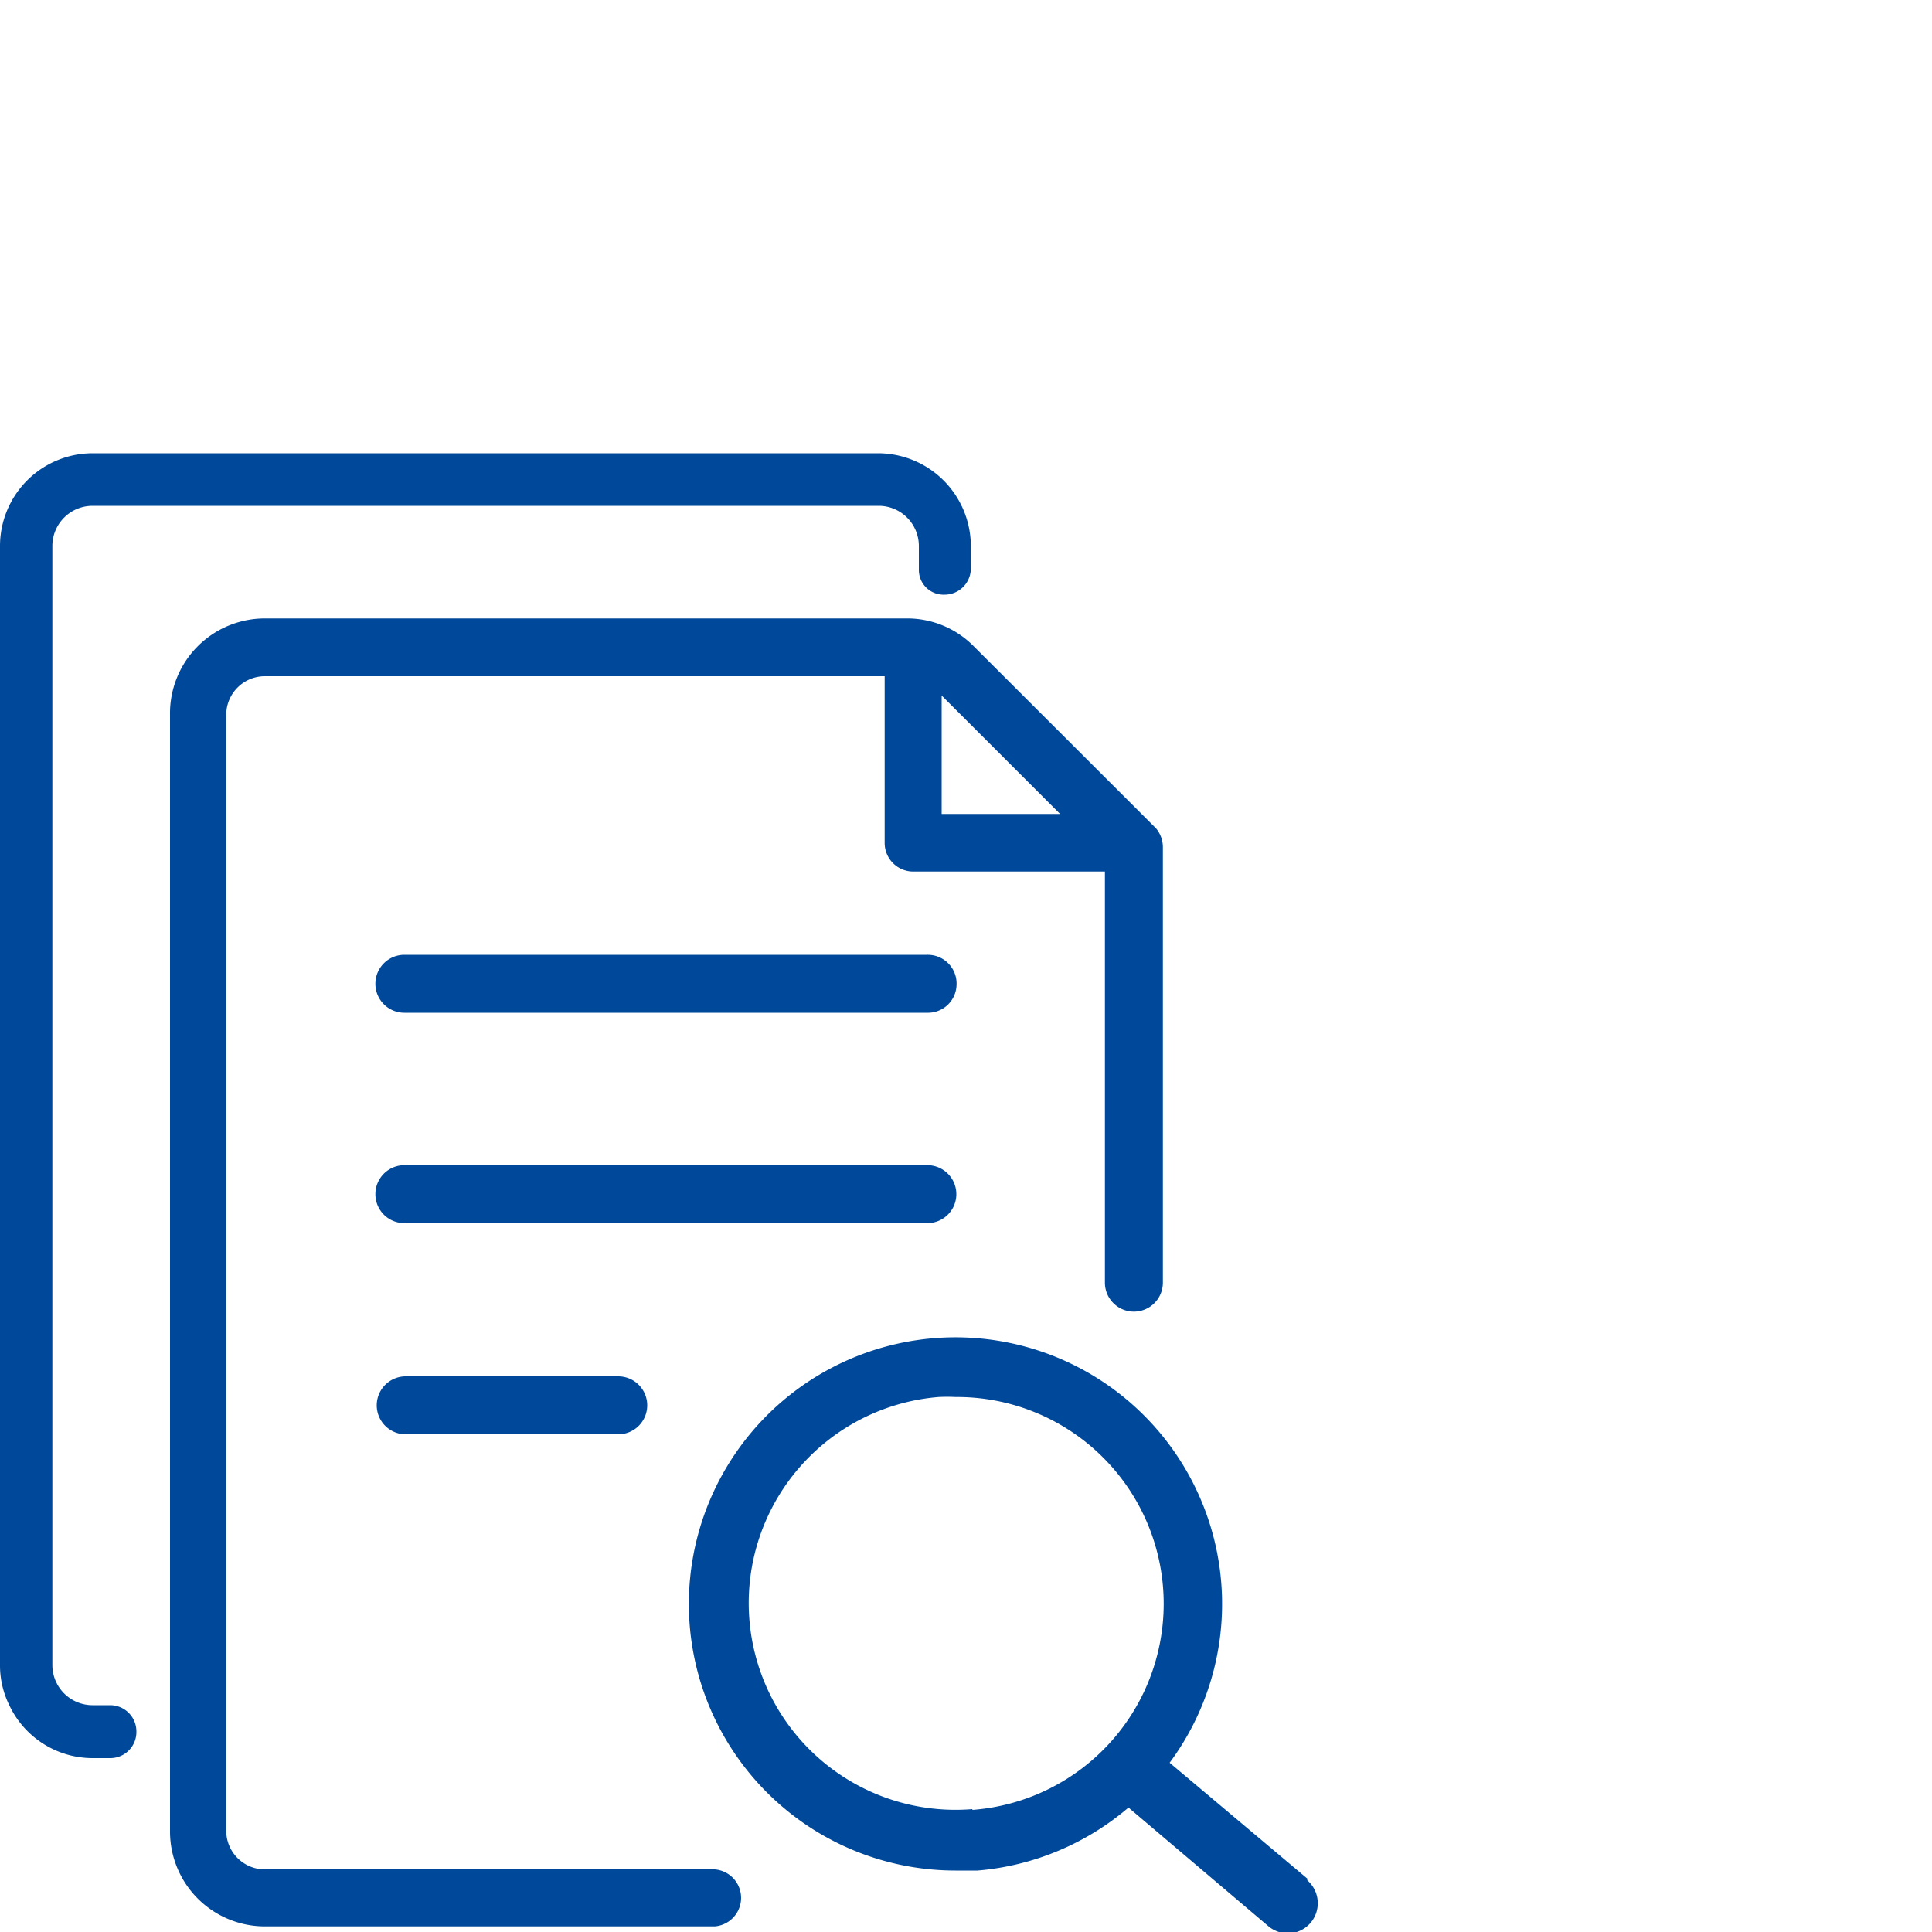 <svg id="Ebene_1" data-name="Ebene 1" xmlns="http://www.w3.org/2000/svg" viewBox="0 0 100 100"><defs><style>.cls-1{fill:#004899;}</style></defs><title>icon_jobs</title><path id="vereinbarung_unterschreiben_icon" class="cls-1" d="M7.06,89.62A1.35,1.35,0,0,1,5.7,91H4.79A4.77,4.77,0,0,1,.48,88.26,4.65,4.65,0,0,1,0,86.18V28.26a4.8,4.8,0,0,1,4.79-4.8H45.46a4.81,4.81,0,0,1,4.79,4.8v1.16a1.36,1.36,0,0,1-1.36,1.36,1.28,1.28,0,0,1-1.33-1.29l0-1.17v-.06a2.08,2.08,0,0,0-2.08-2.08H4.79a2.08,2.08,0,0,0-2.08,2.08V86.18a2.08,2.08,0,0,0,2.08,2.08H5.7A1.36,1.36,0,0,1,7.06,89.62Z"/><path id="transparency_icon" class="cls-1" d="M37,96.76H13.71a2,2,0,0,1-2-2V37a2,2,0,0,1,2-2H45.79v8.63a1.48,1.48,0,0,0,1.48,1.48h9.92V66.39a1.48,1.48,0,1,0,3,0V43.88a1.52,1.52,0,0,0-.35-1h0l-9.44-9.43a4.83,4.83,0,0,0-3.46-1.44H13.71A4.91,4.91,0,0,0,8.8,37V94.8a4.91,4.91,0,0,0,4.91,4.91H37a1.48,1.48,0,0,0,0-2.95ZM48.74,36l6.13,6.13H48.74ZM49.51,51A1.48,1.48,0,0,1,48,52.42H20.93a1.48,1.48,0,1,1,0-3H48A1.49,1.49,0,0,1,49.51,51ZM48,63.31H20.93a1.48,1.48,0,1,1,0-3H48a1.48,1.48,0,1,1,0,3ZM32,71.24a1.48,1.48,0,1,1,0,3h-11a1.48,1.48,0,1,1,0-3Zm35.67,26-7.13-6a13.8,13.8,0,1,0-11.08,5.58c.38,0,.76,0,1.14,0a13.78,13.78,0,0,0,7.81-3.26l7.24,6.14a1.57,1.57,0,0,0,1,.37h.13a1.58,1.58,0,0,0,1.06-.55,1.57,1.57,0,0,0-.18-2.2ZM50.33,93.64a10.7,10.7,0,0,1-1.75-21.33,8.64,8.64,0,0,1,.88,0,10.7,10.7,0,0,1,.87,21.37Z"/></svg>